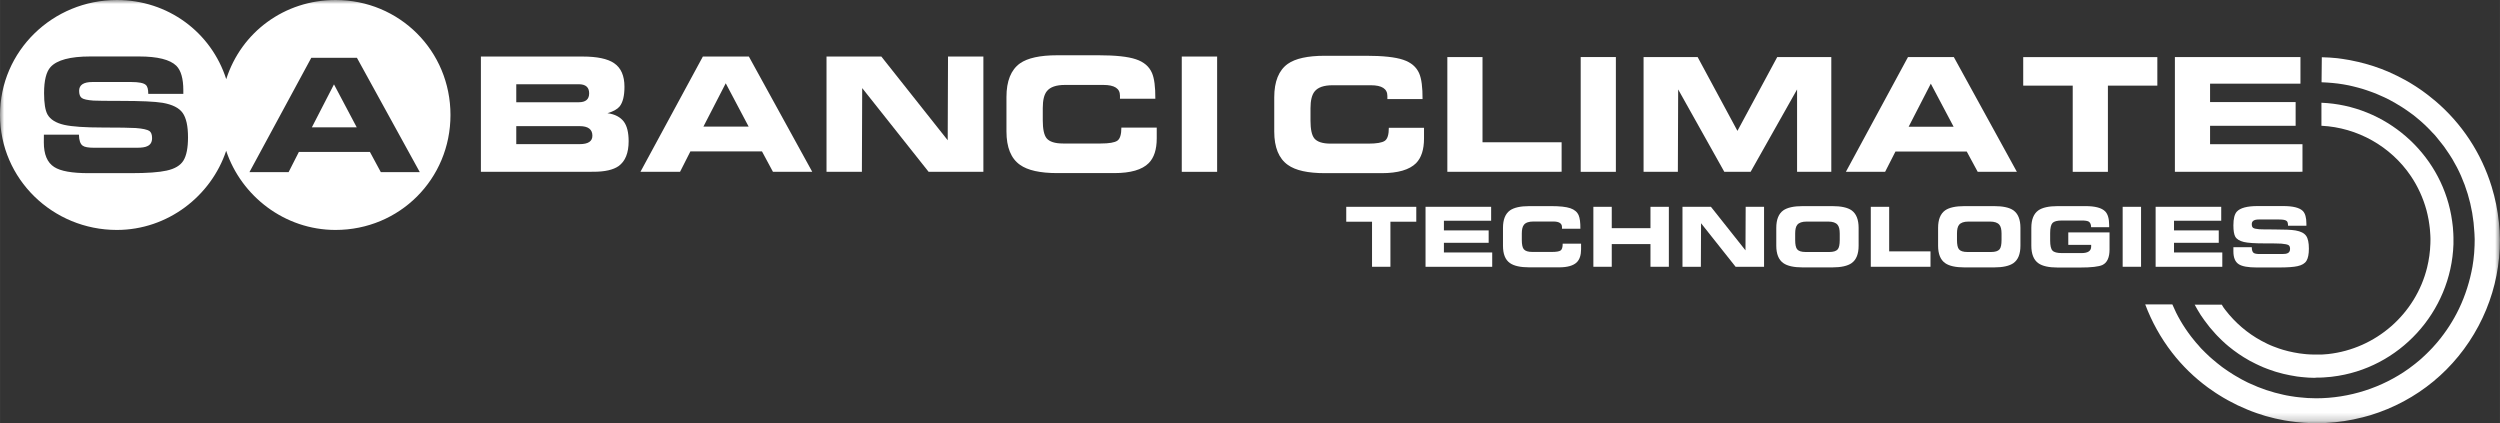 <svg width="312.103" height="52.833" viewBox="0 0 312.103 52.834" fill="none" xmlns="http://www.w3.org/2000/svg" xmlns:xlink="http://www.w3.org/1999/xlink">
	<rect x="0" y="0" width="312.103" height="52.834" fill="#333333" stroke="none"/>
	<desc>
			Created with Pixso.
	</desc>
	<path id="Path 29" d="M168.067 27.679L168.067 25.819L176.811 25.819L176.811 27.679L173.582 27.679L173.582 33.305L171.287 33.305L171.287 27.679L168.067 27.679Z" fill-rule="nonzero" fill="#FFFFFF"/>
	<path id="Path 30" d="M177.966 33.305L177.966 25.819L186.156 25.819L186.156 27.56L180.26 27.56L180.26 28.763L185.847 28.763L185.847 30.314L180.26 30.314L180.26 31.517L186.29 31.517L186.29 33.312L177.966 33.305Z" fill-rule="nonzero" fill="#FFFFFF"/>
	<mask id="mask1_382" mask-type="alpha" maskUnits="userSpaceOnUse" x="0" y="0" width="312.103" height="52.833">
		<rect id="Rectangle 6" width="312.103" height="52.833" fill="#FFFFFF"/>
	</mask>
	<g mask="url(#mask1_382)">
		<path id="Path 31" d="M187.635 30.678L187.635 28.446C187.635 27.41 187.928 26.682 188.514 26.263C189.012 25.915 189.819 25.732 190.935 25.732L193.633 25.732C194.725 25.732 195.524 25.819 196.039 25.994C196.553 26.168 196.901 26.46 197.083 26.88C197.233 27.228 197.305 27.79 197.297 28.557L195.002 28.557L195.002 28.352C195.002 27.893 194.646 27.655 193.926 27.655L191.425 27.655C190.864 27.655 190.468 27.79 190.254 28.059C190.072 28.28 189.985 28.645 189.985 29.151L189.985 29.958C189.985 30.52 190.064 30.907 190.231 31.113C190.421 31.343 190.769 31.453 191.299 31.453L193.752 31.453C194.298 31.453 194.654 31.39 194.828 31.271C195.002 31.153 195.089 30.868 195.089 30.417L197.384 30.417L197.384 31.121C197.384 31.841 197.21 32.371 196.869 32.727C196.434 33.163 195.69 33.376 194.622 33.376L190.919 33.376C189.803 33.376 188.996 33.194 188.498 32.838C187.912 32.427 187.635 31.706 187.635 30.678Z" fill-rule="nonzero" fill="#FFFFFF"/>
	</g>
	<g mask="url(#mask1_382)">
		<path id="Path 32" d="M198.919 33.305L198.919 25.819L201.214 25.819L201.214 28.486L206.048 28.486L206.048 25.819L208.343 25.819L208.343 33.305L206.048 33.305L206.048 30.472L201.214 30.472L201.214 33.305L198.919 33.305Z" fill-rule="nonzero" fill="#FFFFFF"/>
	</g>
	<g mask="url(#mask1_382)">
		<path id="Path 33" d="M210.044 33.305L210.044 25.819L213.597 25.819L217.909 31.255L217.933 25.819L220.228 25.819L220.228 33.305L216.675 33.305L212.363 27.869L212.339 33.305L210.044 33.305Z" fill-rule="nonzero" fill="#FFFFFF"/>
	</g>
	<g mask="url(#mask1_382)">
		<path id="Path 34" d="M221.755 30.678L221.755 28.446C221.755 27.41 222.048 26.682 222.633 26.263C223.132 25.915 223.939 25.732 225.055 25.732L228.734 25.732C229.85 25.732 230.657 25.907 231.163 26.263C231.741 26.682 232.034 27.41 232.034 28.446L232.034 30.678C232.034 31.714 231.741 32.435 231.163 32.846C230.657 33.202 229.85 33.384 228.734 33.384L225.055 33.384C223.939 33.384 223.132 33.202 222.633 32.846C222.048 32.435 221.755 31.706 221.755 30.678ZM224.113 29.159L224.113 29.966C224.113 30.527 224.192 30.915 224.358 31.121C224.548 31.351 224.896 31.461 225.427 31.461L228.362 31.461C228.885 31.461 229.241 31.351 229.431 31.121C229.597 30.915 229.676 30.527 229.676 29.966L229.676 29.159C229.676 28.652 229.589 28.28 229.407 28.067C229.193 27.798 228.805 27.663 228.236 27.663L225.545 27.663C224.984 27.663 224.588 27.798 224.374 28.067C224.192 28.288 224.113 28.652 224.113 29.159Z" fill-rule="nonzero" fill="#FFFFFF"/>
	</g>
	<g mask="url(#mask1_382)">
		<path id="Path 35" d="M233.553 33.305L233.553 25.819L235.848 25.819L235.848 31.382L241.007 31.382L241.007 33.305L233.553 33.305Z" fill-rule="nonzero" fill="#FFFFFF"/>
	</g>
	<g mask="url(#mask1_382)">
		<path id="Path 36" d="M241.956 30.678L241.956 28.446C241.956 27.41 242.249 26.682 242.835 26.263C243.333 25.915 244.14 25.732 245.256 25.732L248.935 25.732C250.051 25.732 250.858 25.907 251.365 26.263C251.942 26.682 252.235 27.41 252.235 28.446L252.235 30.678C252.235 31.714 251.942 32.435 251.365 32.846C250.858 33.202 250.051 33.384 248.935 33.384L245.256 33.384C244.14 33.384 243.333 33.202 242.835 32.846C242.249 32.435 241.956 31.706 241.956 30.678ZM244.314 29.159L244.314 29.966C244.314 30.527 244.393 30.915 244.56 31.121C244.75 31.351 245.098 31.461 245.628 31.461L248.563 31.461C249.086 31.461 249.442 31.351 249.632 31.121C249.798 30.915 249.877 30.527 249.877 29.966L249.877 29.159C249.877 28.652 249.79 28.28 249.608 28.067C249.394 27.798 249.007 27.663 248.437 27.663L245.747 27.663C245.185 27.663 244.789 27.798 244.575 28.067C244.393 28.288 244.314 28.652 244.314 29.159Z" fill-rule="nonzero" fill="#FFFFFF"/>
	</g>
	<g mask="url(#mask1_382)">
		<path id="Path 37" d="M253.596 30.678L253.596 28.446C253.596 27.41 253.889 26.682 254.474 26.263C254.973 25.915 255.78 25.732 256.896 25.732L260.346 25.732C261.548 25.732 262.371 25.946 262.806 26.381C263.147 26.722 263.313 27.299 263.313 28.13L263.313 28.367L261.058 28.367C261.058 28.019 260.955 27.79 260.757 27.663C260.599 27.576 260.314 27.529 259.902 27.529L257.41 27.529C256.824 27.529 256.437 27.631 256.239 27.837C256.049 28.043 255.946 28.462 255.946 29.095L255.946 30.029C255.946 30.662 256.041 31.081 256.239 31.287C256.429 31.493 256.824 31.596 257.41 31.596L259.863 31.596C260.662 31.596 261.066 31.327 261.066 30.781L261.066 30.567L258.209 30.567L258.209 29.016L263.36 29.016L263.36 31.145C263.36 32.142 263.068 32.791 262.482 33.076C262.039 33.289 261.097 33.4 259.657 33.4L256.896 33.4C255.78 33.4 254.973 33.218 254.474 32.862C253.889 32.45 253.596 31.706 253.596 30.678Z" fill-rule="nonzero" fill="#FFFFFF"/>
	</g>
	<g mask="url(#mask1_382)">
		<rect id="Rectangle 3" x="264.998" y="25.819" width="2.295" height="7.485" fill="#FFFFFF"/>
	</g>
	<g mask="url(#mask1_382)">
		<path id="Path 38" d="M269.113 33.305L269.113 25.819L277.303 25.819L277.303 27.56L271.408 27.56L271.408 28.763L276.994 28.763L276.994 30.314L271.408 30.314L271.408 31.517L277.437 31.517L277.437 33.312L269.113 33.305Z" fill-rule="nonzero" fill="#FFFFFF"/>
	</g>
	<g mask="url(#mask1_382)">
		<path id="Path 39" d="M278.822 31.375L278.822 30.86L281.117 30.86C281.117 31.232 281.204 31.477 281.362 31.58C281.489 31.667 281.734 31.714 282.106 31.714L284.915 31.714C285.223 31.714 285.445 31.683 285.587 31.612C285.793 31.525 285.896 31.343 285.896 31.081C285.896 30.852 285.841 30.702 285.722 30.615C285.579 30.52 285.279 30.456 284.82 30.417C284.456 30.393 283.736 30.385 282.667 30.385C281.496 30.385 280.65 30.33 280.135 30.211C279.597 30.084 279.233 29.863 279.051 29.539C278.901 29.262 278.822 28.795 278.822 28.13C278.822 27.299 278.964 26.737 279.249 26.421C279.669 25.962 280.531 25.725 281.845 25.725L285.049 25.725C286.26 25.725 287.075 25.93 287.486 26.334C287.787 26.635 287.937 27.173 287.937 27.94L287.937 28.178L285.643 28.178C285.643 27.877 285.587 27.679 285.477 27.592C285.342 27.465 285.026 27.402 284.527 27.402L281.987 27.402C281.409 27.402 281.117 27.592 281.117 27.98C281.117 28.209 281.172 28.368 281.291 28.447C281.409 28.534 281.663 28.589 282.058 28.621C282.296 28.637 282.897 28.645 283.854 28.645C285.168 28.645 286.078 28.684 286.584 28.771C287.225 28.882 287.66 29.104 287.898 29.436C288.135 29.768 288.246 30.298 288.246 31.042C288.246 31.73 288.143 32.237 287.945 32.561C287.748 32.886 287.376 33.107 286.838 33.226C286.355 33.337 285.579 33.392 284.511 33.392L281.734 33.392C280.65 33.392 279.906 33.257 279.495 32.988C279.036 32.696 278.822 32.158 278.822 31.375Z" fill-rule="nonzero" fill="#FFFFFF"/>
	</g>
	<g mask="url(#mask1_382)">
		<path id="Path 40" d="M60.034 21.452L60.034 7.059L72.734 7.059C74.546 7.059 75.86 7.335 76.667 7.89C77.529 8.475 77.957 9.456 77.957 10.833C77.957 11.957 77.759 12.771 77.363 13.278C77.07 13.634 76.564 13.919 75.836 14.133C76.793 14.252 77.466 14.647 77.87 15.177C78.273 15.715 78.479 16.53 78.479 17.63C78.479 19.102 78.059 20.13 77.229 20.732C76.556 21.206 75.504 21.444 74.087 21.444L60.034 21.452ZM64.45 10.517L64.45 12.764L72.259 12.764C73.122 12.764 73.549 12.392 73.549 11.648C73.549 10.904 73.122 10.517 72.259 10.517L64.45 10.517ZM64.45 15.747L64.45 17.994L72.362 17.994C73.423 17.994 73.953 17.646 73.953 16.941C73.953 16.15 73.423 15.747 72.362 15.747L64.45 15.747Z" fill-rule="nonzero" fill="#FFFFFF"/>
	</g>
	<g mask="url(#mask1_382)">
		<path id="Path 41" d="M79.951 21.452L87.745 7.059L93.489 7.059L101.402 21.452L96.496 21.452L95.127 18.904L86.186 18.904L84.896 21.452L79.951 21.452ZM90.601 10.398L87.816 15.802L93.458 15.802L90.601 10.398Z" fill-rule="nonzero" fill="#FFFFFF"/>
	</g>
	<g mask="url(#mask1_382)">
		<path id="Path 42" d="M103.182 21.452L103.182 7.059L110.027 7.059L118.312 17.511L118.351 7.059L122.766 7.059L122.766 21.452L115.93 21.452L107.637 10.999L107.598 21.452L103.182 21.452Z" fill-rule="nonzero" fill="#FFFFFF"/>
	</g>
	<g mask="url(#mask1_382)">
		<path id="Path 43" d="M125.647 16.404L125.647 12.107C125.647 10.121 126.208 8.72 127.332 7.913C128.29 7.241 129.833 6.9 131.985 6.9L137.176 6.9C139.272 6.9 140.815 7.066 141.805 7.399C142.802 7.731 143.466 8.301 143.814 9.108C144.107 9.781 144.242 10.857 144.234 12.329L139.818 12.329L139.818 11.933C139.818 11.047 139.13 10.604 137.753 10.604L132.942 10.604C131.858 10.604 131.107 10.865 130.695 11.379C130.347 11.806 130.181 12.502 130.181 13.484L130.181 15.035C130.181 16.119 130.339 16.863 130.656 17.258C131.012 17.693 131.7 17.915 132.705 17.915L137.413 17.915C138.458 17.915 139.154 17.796 139.486 17.567C139.826 17.337 139.993 16.791 139.993 15.929L144.408 15.929L144.408 17.282C144.408 18.659 144.076 19.688 143.411 20.36C142.58 21.199 141.14 21.61 139.098 21.61L131.985 21.61C129.84 21.61 128.29 21.262 127.332 20.574C126.208 19.782 125.647 18.39 125.647 16.404Z" fill-rule="nonzero" fill="#FFFFFF"/>
	</g>
	<g mask="url(#mask1_382)">
		<rect id="Rectangle 4" x="147.533" y="7.059" width="4.415" height="14.393" fill="#FFFFFF"/>
	</g>
	<g mask="url(#mask1_382)">
		<path id="Path 44" d="M41.882 0C35.528 0 30.116 4.004 28.241 9.883C26.357 4.004 20.945 0 14.591 0C6.591 0 0 6.354 0 14.354C0 22.354 6.591 28.707 14.583 28.707C20.937 28.707 26.349 24.474 28.233 18.824C30.116 24.474 35.528 28.707 41.882 28.707C49.882 28.707 56.236 22.354 56.236 14.354C56.236 6.354 49.882 0 41.882 0ZM22.899 20.043C22.52 20.66 21.815 21.08 20.787 21.301C19.869 21.507 18.389 21.618 16.348 21.618L11.046 21.618C8.981 21.618 7.557 21.364 6.765 20.85C5.895 20.296 5.468 19.275 5.468 17.772L5.476 16.814L9.851 16.814C9.867 17.527 10.025 17.986 10.326 18.191C10.563 18.366 11.038 18.445 11.743 18.445L17.107 18.445C17.701 18.445 18.128 18.381 18.389 18.247C18.785 18.073 18.983 17.74 18.983 17.242C18.983 16.807 18.872 16.514 18.65 16.355C18.373 16.174 17.804 16.047 16.933 15.984C16.237 15.944 14.868 15.92 12.835 15.92C10.603 15.92 8.989 15.81 8.008 15.588C6.979 15.351 6.291 14.923 5.935 14.306C5.642 13.784 5.499 12.89 5.499 11.624C5.499 10.049 5.768 8.965 6.307 8.372C7.106 7.493 8.759 7.05 11.252 7.05L17.361 7.05C19.671 7.05 21.222 7.438 22.013 8.213C22.591 8.791 22.884 9.812 22.884 11.268L22.884 11.719L18.508 11.719C18.508 11.141 18.405 10.769 18.191 10.595C17.93 10.358 17.321 10.239 16.379 10.239L11.529 10.239C10.429 10.239 9.875 10.603 9.875 11.339C9.875 11.774 9.986 12.075 10.207 12.233C10.429 12.399 10.92 12.502 11.664 12.558C12.122 12.581 13.27 12.597 15.09 12.597C17.598 12.597 19.331 12.676 20.296 12.835C21.515 13.048 22.354 13.467 22.797 14.093C23.248 14.726 23.469 15.738 23.469 17.147C23.469 18.46 23.279 19.426 22.899 20.043ZM47.54 21.491L46.179 18.967L37.309 18.967L36.027 21.491L31.137 21.491L38.86 7.216L44.557 7.216L52.406 21.491L47.54 21.491Z" fill-rule="evenodd" fill="#FFFFFF"/>
	</g>
	<g mask="url(#mask1_382)">
		<path id="Path 45" d="M38.931 15.897L44.533 15.897L41.692 10.532L38.931 15.897Z" fill-rule="evenodd" fill="#FFFFFF"/>
	</g>
	<g mask="url(#mask1_382)">
		<path id="Path 46" d="M159.078 16.427L159.078 12.154C159.078 10.176 159.64 8.783 160.764 7.976C161.713 7.304 163.256 6.963 165.393 6.963L170.56 6.963C172.641 6.963 174.184 7.129 175.173 7.462C176.162 7.794 176.826 8.356 177.175 9.163C177.467 9.836 177.602 10.904 177.594 12.368L173.202 12.368L173.202 11.972C173.202 11.086 172.514 10.643 171.145 10.643L166.358 10.643C165.274 10.643 164.53 10.904 164.119 11.418C163.778 11.837 163.604 12.542 163.604 13.515L163.604 15.058C163.604 16.142 163.762 16.878 164.079 17.274C164.435 17.709 165.116 17.931 166.12 17.931L170.813 17.931C171.857 17.931 172.546 17.812 172.878 17.582C173.218 17.353 173.384 16.807 173.384 15.952L177.776 15.952L177.776 17.297C177.776 18.666 177.444 19.695 176.787 20.368C175.956 21.198 174.524 21.618 172.49 21.618L165.408 21.618C163.272 21.618 161.729 21.277 160.779 20.589C159.656 19.798 159.078 18.405 159.078 16.427Z" fill-rule="nonzero" fill="#FFFFFF"/>
	</g>
	<g mask="url(#mask1_382)">
		<path id="Path 47" d="M180.688 21.452L180.688 7.122L185.079 7.122L185.079 17.765L194.955 17.765L194.955 21.444L180.688 21.452Z" fill-rule="nonzero" fill="#FFFFFF"/>
	</g>
	<g mask="url(#mask1_382)">
		<rect id="Rectangle 5" x="197.336" y="7.122" width="4.392" height="14.33" fill="#FFFFFF"/>
	</g>
	<g mask="url(#mask1_382)">
		<path id="Path 48" d="M205.186 21.452L205.186 7.122L211.935 7.122L216.905 16.34L221.874 7.122L228.623 7.122L228.623 21.452L224.35 21.452L224.35 11.165L218.55 21.452L215.267 21.452L209.506 11.165L209.467 21.452L205.186 21.452Z" fill-rule="nonzero" fill="#FFFFFF"/>
	</g>
	<g mask="url(#mask1_382)">
		<path id="Path 49" d="M230.443 21.452L238.198 7.122L243.919 7.122L251.792 21.452L246.902 21.452L245.533 18.92L236.631 18.92L235.341 21.452L230.443 21.452ZM241.046 10.445L238.277 15.826L243.895 15.826L241.046 10.445Z" fill-rule="nonzero" fill="#FFFFFF"/>
	</g>
	<g mask="url(#mask1_382)">
		<path id="Path 50" d="M252.583 10.69L252.583 7.13L269.327 7.13L269.327 10.69L263.155 10.69L263.155 21.452L258.763 21.452L258.763 10.69L252.583 10.69Z" fill-rule="nonzero" fill="#FFFFFF"/>
	</g>
	<g mask="url(#mask1_382)">
		<path id="Path 51" d="M271.518 21.452L271.518 7.122L287.194 7.122L287.194 10.445L275.91 10.445L275.91 12.74L286.592 12.74L286.592 15.707L275.91 15.707L275.91 18.002L287.447 18.002L287.447 21.444L271.518 21.452Z" fill-rule="nonzero" fill="#FFFFFF"/>
	</g>
	<g mask="url(#mask1_382)">
		<path id="Path 52" d="M288.942 47.169C288.705 47.169 288.468 47.161 288.222 47.145C288.08 47.145 287.945 47.129 287.803 47.113L287.281 47.065C287.13 47.042 286.901 47.026 286.758 47.002C286.181 46.916 285.587 46.796 285.081 46.678C284.749 46.599 284.495 46.528 284.234 46.448L284.021 46.385C283.799 46.314 283.585 46.243 283.372 46.164L283.024 46.037C282.849 45.974 282.675 45.902 282.501 45.831C282.335 45.76 282.169 45.689 282.011 45.61L281.639 45.435C281.386 45.317 281.14 45.183 280.895 45.056L280.784 44.993C279.89 44.494 279.036 43.909 278.228 43.244C278.007 43.062 277.698 42.793 277.493 42.595L277.35 42.46C277.144 42.27 276.97 42.097 276.804 41.915L276.59 41.685C276.456 41.535 276.321 41.384 276.187 41.226C276.187 41.226 275.973 40.989 275.91 40.91L275.76 40.72C275.372 40.229 275.04 39.778 274.747 39.335C274.47 38.908 274.209 38.441 273.987 38.037L277.374 38.037C277.469 38.235 277.635 38.464 277.801 38.678C279.059 40.308 280.571 41.598 282.319 42.547C282.596 42.698 282.849 42.824 283.095 42.943C283.34 43.062 283.577 43.157 283.815 43.252C283.91 43.291 284.013 43.331 284.115 43.362C284.282 43.426 284.392 43.465 284.503 43.505C284.661 43.56 284.812 43.608 284.97 43.655L285.081 43.687C285.334 43.758 285.508 43.813 285.698 43.853C286.125 43.956 286.576 44.043 287.035 44.114L287.154 44.13C287.304 44.154 287.463 44.169 287.613 44.185C287.763 44.201 287.882 44.217 288.001 44.225C288.135 44.233 288.27 44.241 288.396 44.248C288.562 44.257 288.737 44.265 288.903 44.265L289.18 44.265L289.607 44.265C289.718 44.265 289.829 44.265 289.931 44.257L290.153 44.241C290.343 44.225 290.501 44.217 290.659 44.201C296.618 43.537 301.571 39.2 303.003 33.408C303.241 32.435 303.383 31.43 303.415 30.409C303.415 30.243 303.423 30.14 303.423 30.029L303.423 29.752C303.423 29.57 303.415 29.452 303.407 29.333C303.407 29.333 303.375 28.787 303.359 28.661L303.328 28.375L303.28 28.012C303.264 27.869 303.241 27.735 303.217 27.592L303.185 27.402C303.154 27.221 303.059 26.785 303.059 26.785C303.019 26.595 302.972 26.414 302.924 26.231C302.505 24.704 301.856 23.288 300.985 21.99C298.469 18.263 294.299 15.921 289.813 15.7L289.813 12.827C297.773 13.144 304.578 19.039 306.01 26.856C306.065 27.157 306.097 27.379 306.129 27.6L306.16 27.838C306.184 28.012 306.2 28.194 306.224 28.368C306.224 28.368 306.279 29.072 306.279 29.167C306.279 29.325 306.287 29.476 306.295 29.634L306.295 29.966L306.295 30.496C306.01 38.963 299.498 46.045 291.158 47.026L290.96 47.05C290.826 47.065 290.699 47.074 290.564 47.081C290.564 47.081 290.185 47.113 290.082 47.121C289.987 47.121 289.694 47.137 289.694 47.137C289.48 47.137 289.346 47.145 289.211 47.145L288.942 47.169Z" fill-rule="nonzero" fill="#FFFFFF"/>
	</g>
	<g mask="url(#mask1_382)">
		<path id="Path 53" d="M311.066 23.311C309.777 19.109 307.332 15.391 303.977 12.558L303.866 12.471C303.644 12.289 303.431 12.107 303.201 11.933L302.995 11.774C302.805 11.632 302.615 11.49 302.418 11.347L302.109 11.133C301.951 11.023 301.793 10.92 301.579 10.777C301.579 10.777 300.985 10.406 300.827 10.31C300.653 10.207 300.471 10.105 300.226 9.97L299.988 9.844C299.759 9.717 299.522 9.599 299.221 9.448C298.944 9.313 298.58 9.14 298.232 8.989C297.931 8.863 297.63 8.736 297.306 8.609C296.99 8.491 296.673 8.38 296.341 8.269C296.024 8.166 295.708 8.071 295.344 7.968C295.043 7.881 294.734 7.802 294.426 7.731L294.307 7.708C294.022 7.644 293.737 7.581 293.453 7.525L293.247 7.486C292.986 7.438 292.732 7.399 292.471 7.359L291.838 7.272L291.68 7.256C291.134 7.201 290.556 7.161 289.86 7.146L289.828 10.271C290.81 10.31 291.696 10.39 292.495 10.524L292.717 10.564C292.891 10.596 293.065 10.619 293.231 10.659C293.579 10.73 293.927 10.825 294.275 10.912L294.426 10.952C294.592 10.999 294.766 11.039 294.932 11.094C295.28 11.197 295.621 11.323 295.961 11.442L296.135 11.505C296.293 11.561 296.451 11.616 296.602 11.68C296.918 11.806 297.227 11.949 297.535 12.091L297.646 12.139C297.844 12.233 298.034 12.32 298.232 12.423C298.485 12.55 298.73 12.692 299.031 12.866C299.292 13.017 299.553 13.167 299.807 13.334C299.957 13.428 300.099 13.531 300.25 13.626L300.368 13.705C300.463 13.769 300.558 13.84 300.685 13.927L300.97 14.132C301.08 14.211 301.199 14.29 301.31 14.378C301.405 14.449 301.706 14.702 301.706 14.702C302.046 14.979 302.37 15.256 302.687 15.557L302.932 15.794C303.193 16.04 303.438 16.301 303.684 16.57C303.684 16.57 303.921 16.807 303.969 16.862L304.087 17.005C304.198 17.131 304.301 17.258 304.42 17.416L304.744 17.82C304.871 17.978 304.997 18.128 305.116 18.294L305.401 18.706C305.646 19.062 305.899 19.426 306.145 19.837C307.79 22.584 308.74 25.748 308.906 28.993L308.922 29.27C308.938 29.467 308.946 29.673 308.946 29.871C308.946 30.377 308.93 30.908 308.89 31.438L308.875 31.651C308.827 32.221 308.756 32.775 308.669 33.281C308.352 35.07 307.782 36.89 306.991 38.536C306.279 40.023 305.377 41.416 304.325 42.674L304.19 42.832C304.032 43.022 303.866 43.204 303.699 43.386L303.494 43.6C303.344 43.758 303.193 43.916 303.035 44.066L302.813 44.28C302.655 44.431 302.489 44.581 302.331 44.731L302.133 44.905C301.951 45.063 301.769 45.222 301.579 45.364L301.437 45.475C301.223 45.649 301.001 45.815 300.74 46.005C297.401 48.403 293.286 49.724 289.156 49.724C288.808 49.724 288.46 49.708 288.111 49.692L287.724 49.661C287.494 49.645 287.257 49.621 287.027 49.598C286.869 49.581 286.711 49.558 286.553 49.542C286.371 49.519 286.181 49.487 285.927 49.447C285.761 49.423 285.603 49.392 285.437 49.36L285.065 49.281C283.625 48.972 282.208 48.498 280.855 47.865L280.594 47.746C280.12 47.517 279.637 47.255 279.123 46.947L278.806 46.757C278.347 46.472 277.936 46.195 277.54 45.91L277.398 45.807C277.018 45.523 276.622 45.198 276.187 44.826C276.076 44.731 275.973 44.636 275.862 44.541C275.451 44.162 275.095 43.813 274.778 43.481L274.612 43.291C274.288 42.935 273.979 42.571 273.687 42.199L273.52 41.985C272.539 40.704 271.771 39.366 271.202 38.005L267.815 38.005C268.622 40.149 269.738 42.175 271.162 44.019C272.444 45.673 273.948 47.137 275.641 48.379L275.799 48.49C276.06 48.68 276.321 48.862 276.59 49.036L276.947 49.265C277.144 49.392 277.342 49.51 277.54 49.629C277.722 49.74 277.904 49.843 278.094 49.946C278.22 50.017 278.347 50.088 278.482 50.151C278.735 50.286 278.988 50.42 279.281 50.563L279.399 50.618C279.763 50.792 280.127 50.951 280.563 51.132C280.927 51.283 281.291 51.425 281.662 51.552L281.868 51.623C282.185 51.734 282.509 51.837 282.834 51.932C282.936 51.963 283.039 51.987 283.166 52.019L284.021 52.24C284.187 52.28 284.345 52.312 284.511 52.343L285.223 52.486C285.421 52.525 285.627 52.549 285.825 52.581L285.927 52.596C287.011 52.755 288.127 52.834 289.227 52.834C290.754 52.834 292.289 52.675 293.793 52.367C294.141 52.296 294.568 52.201 294.995 52.09C295.304 52.011 295.613 51.932 295.921 51.837C301.761 50.048 306.556 46.092 309.42 40.704C312.285 35.315 312.855 29.151 311.066 23.311Z" fill-rule="nonzero" fill="#FFFFFF"/>
	</g>
	<defs/>
</svg>
